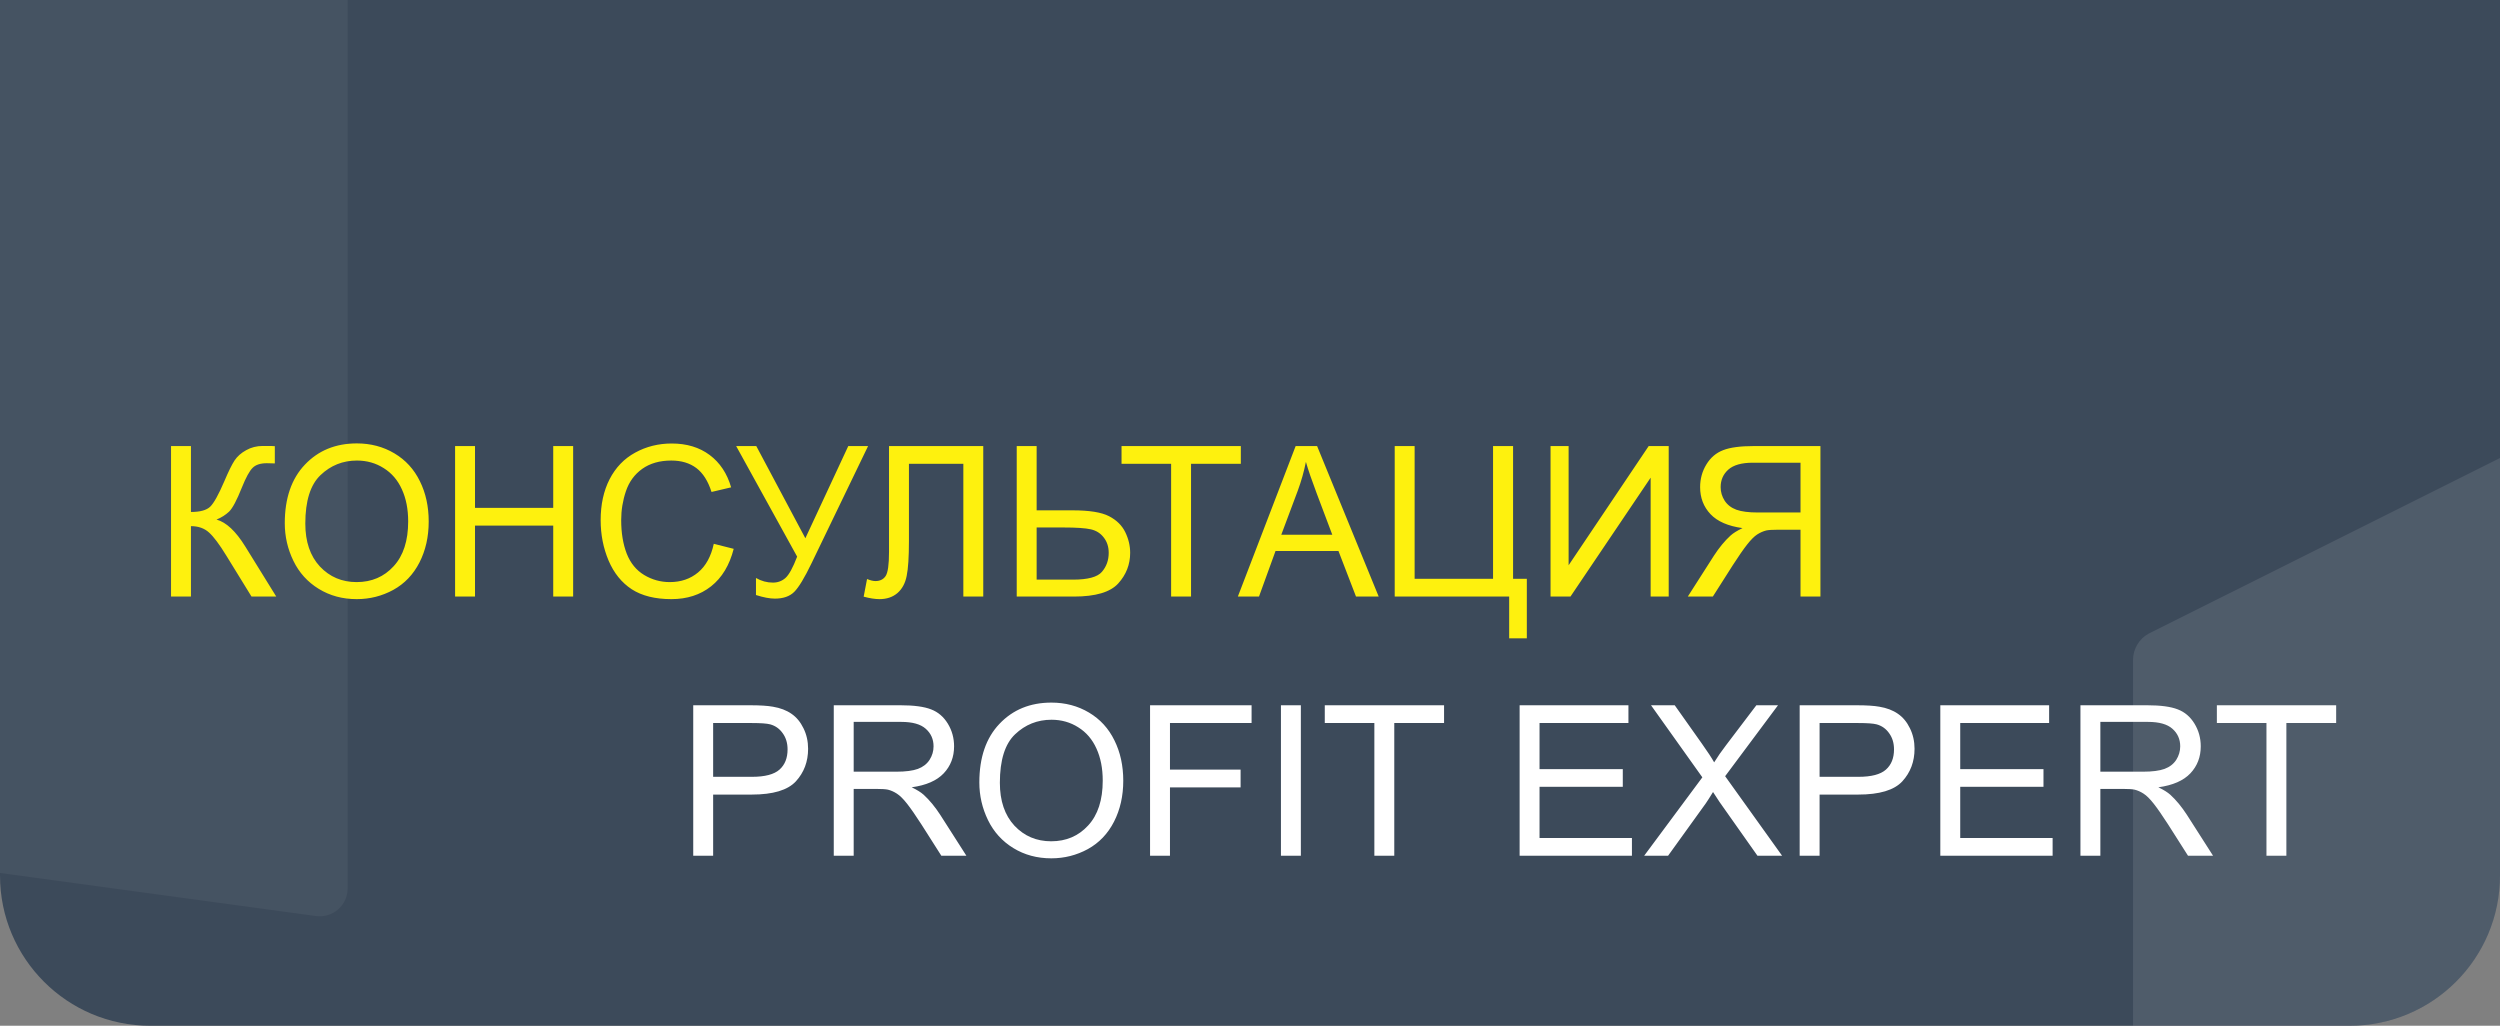 <?xml version="1.0" encoding="UTF-8"?> <svg xmlns="http://www.w3.org/2000/svg" width="1165" height="478" viewBox="0 0 1165 478" fill="none"><rect x="0" y="0" width="1165" height="478" fill="#808080" stroke="none"/><g clip-path="url(#clip0_252_4321)"><path d="M0 0H1165V408C1165 446.66 1133.66 478 1095 478H70C31.34 478 0 446.66 0 408V0Z" fill="#3C4A5A"></path><path d="M1176.34 207.768L1001.21 295.3C996.767 297.764 994 302.455 994 307.543L994 953.072C994 960.068 999.166 966.002 1006.09 966.946L1181.21 990.869C1189.61 992.015 1197.08 985.484 1197.08 976.995L1197.08 220.011C1197.08 209.351 1185.65 202.611 1176.33 207.768" fill="white" fill-opacity="0.1"></path><path d="M142.698 -300.358L-20.288 -219.071C-24.425 -216.783 -27 -212.426 -27 -207.701L-27 391.777C-27 398.274 -22.192 403.785 -15.752 404.662L147.235 426.879C155.05 427.942 162 421.877 162 413.995L162 -288.988C162 -298.888 151.358 -305.147 142.685 -300.358" fill="white" fill-opacity="0.05"></path><path d="M323.045 398.785V328.654H349.499C354.156 328.654 357.712 328.877 360.167 329.323C363.612 329.897 366.498 330.998 368.826 332.624C371.154 334.219 373.02 336.467 374.423 339.369C375.858 342.272 376.576 345.461 376.576 348.937C376.576 354.901 374.678 359.956 370.883 364.102C367.088 368.216 360.231 370.273 350.313 370.273H332.325V398.785H323.045ZM332.325 361.997H350.456C356.452 361.997 360.709 360.881 363.229 358.648C365.748 356.416 367.008 353.274 367.008 349.224C367.008 346.29 366.259 343.787 364.76 341.714C363.293 339.609 361.347 338.221 358.924 337.552C357.361 337.137 354.475 336.93 350.265 336.93H332.325V361.997ZM388.535 398.785V328.654H419.63C425.881 328.654 430.633 329.292 433.886 330.567C437.139 331.811 439.738 334.028 441.684 337.217C443.629 340.406 444.602 343.93 444.602 347.789C444.602 352.764 442.991 356.958 439.77 360.37C436.549 363.783 431.574 365.952 424.845 366.876C427.3 368.057 429.166 369.221 430.442 370.369C433.153 372.856 435.72 375.966 438.144 379.697L450.343 398.785H438.67L429.389 384.194C426.679 379.984 424.446 376.763 422.692 374.531C420.938 372.298 419.359 370.735 417.956 369.842C416.585 368.949 415.181 368.328 413.746 367.977C412.694 367.754 410.972 367.642 408.58 367.642H397.816V398.785H388.535ZM397.816 359.605H417.765C422.006 359.605 425.323 359.175 427.715 358.313C430.107 357.42 431.925 356.017 433.169 354.104C434.412 352.158 435.034 350.053 435.034 347.789C435.034 344.472 433.822 341.745 431.399 339.609C429.007 337.472 425.212 336.403 420.013 336.403H397.816V359.605ZM456.37 364.628C456.37 352.987 459.496 343.882 465.747 337.312C471.997 330.711 480.066 327.41 489.953 327.41C496.427 327.41 502.263 328.957 507.462 332.05C512.66 335.144 516.615 339.465 519.325 345.014C522.068 350.532 523.44 356.799 523.44 363.815C523.44 370.927 522.004 377.289 519.134 382.902C516.264 388.515 512.198 392.773 506.935 395.675C501.673 398.545 495.996 399.981 489.905 399.981C483.303 399.981 477.403 398.386 472.205 395.197C467.006 392.008 463.068 387.654 460.389 382.137C457.71 376.62 456.37 370.783 456.37 364.628ZM465.938 364.772C465.938 373.223 468.202 379.889 472.731 384.768C477.292 389.616 483 392.039 489.857 392.039C496.841 392.039 502.582 389.584 507.079 384.672C511.608 379.761 513.872 372.793 513.872 363.767C513.872 358.058 512.899 353.083 510.954 348.841C509.04 344.568 506.218 341.267 502.486 338.939C498.787 336.579 494.625 335.399 490.001 335.399C483.431 335.399 477.77 337.663 473.018 342.192C468.298 346.689 465.938 354.215 465.938 364.772ZM535.925 398.785V328.654H583.237V336.93H545.206V358.648H578.119V366.924H545.206V398.785H535.925ZM596.919 398.785V328.654H606.2V398.785H596.919ZM640.452 398.785V336.93H617.346V328.654H672.934V336.93H649.733V398.785H640.452ZM708.143 398.785V328.654H758.852V336.93H717.424V358.409H756.221V366.637H717.424V390.509H760.479V398.785H708.143ZM766.171 398.785L793.296 362.236L769.376 328.654H780.427L793.152 346.641C795.799 350.372 797.681 353.243 798.797 355.252C800.36 352.7 802.209 350.037 804.346 347.263L818.459 328.654H828.552L803.916 361.71L830.466 398.785H818.985L801.332 373.765C800.344 372.33 799.323 370.767 798.271 369.077C796.708 371.628 795.592 373.383 794.922 374.339L777.318 398.785H766.171ZM838.646 398.785V328.654H865.101C869.757 328.654 873.313 328.877 875.769 329.323C879.213 329.897 882.1 330.998 884.428 332.624C886.756 334.219 888.621 336.467 890.025 339.369C891.46 342.272 892.177 345.461 892.177 348.937C892.177 354.901 890.28 359.956 886.485 364.102C882.69 368.216 875.833 370.273 865.914 370.273H847.927V398.785H838.646ZM847.927 361.997H866.058C872.053 361.997 876.311 360.881 878.831 358.648C881.35 356.416 882.61 353.274 882.61 349.224C882.61 346.29 881.86 343.787 880.361 341.714C878.894 339.609 876.949 338.221 874.525 337.552C872.962 337.137 870.076 336.93 865.866 336.93H847.927V361.997ZM904.185 398.785V328.654H954.894V336.93H913.466V358.409H952.262V366.637H913.466V390.509H956.52V398.785H904.185ZM969.484 398.785V328.654H1000.58C1006.83 328.654 1011.58 329.292 1014.83 330.567C1018.09 331.811 1020.69 334.028 1022.63 337.217C1024.58 340.406 1025.55 343.93 1025.55 347.789C1025.55 352.764 1023.94 356.958 1020.72 360.37C1017.5 363.783 1012.52 365.952 1005.79 366.876C1008.25 368.057 1010.11 369.221 1011.39 370.369C1014.1 372.856 1016.67 375.966 1019.09 379.697L1031.29 398.785H1019.62L1010.34 384.194C1007.63 379.984 1005.39 376.763 1003.64 374.531C1001.89 372.298 1000.31 370.735 998.905 369.842C997.533 368.949 996.13 368.328 994.695 367.977C993.643 367.754 991.92 367.642 989.528 367.642H978.765V398.785H969.484ZM978.765 359.605H998.713C1002.96 359.605 1006.27 359.175 1008.66 358.313C1011.06 357.42 1012.87 356.017 1014.12 354.104C1015.36 352.158 1015.98 350.053 1015.98 347.789C1015.98 344.472 1014.77 341.745 1012.35 339.609C1009.96 337.472 1006.16 336.403 1000.96 336.403H978.765V359.605ZM1056.17 398.785V336.93H1033.06V328.654H1088.65V336.93H1065.45V398.785H1056.17Z" fill="white"></path><path d="M79.702 207.869H88.983V238.581C93.224 238.581 96.206 237.768 97.928 236.141C99.651 234.483 101.851 230.528 104.53 224.278C106.475 219.685 108.07 216.448 109.314 214.566C110.59 212.653 112.392 211.058 114.72 209.783C117.048 208.475 119.615 207.821 122.422 207.821C125.994 207.821 127.875 207.853 128.067 207.917V215.954C127.748 215.954 127.126 215.938 126.201 215.906C125.18 215.874 124.558 215.858 124.335 215.858C121.369 215.858 119.169 216.576 117.733 218.011C116.266 219.446 114.592 222.508 112.71 227.196C110.35 233.128 108.357 236.875 106.731 238.438C105.104 239.969 103.159 241.196 100.894 242.121C105.423 243.365 109.888 247.543 114.289 254.655L128.736 278H117.207L105.487 258.96C102.266 253.698 99.571 250.094 97.402 248.149C95.234 246.172 92.427 245.183 88.983 245.183V278H79.702V207.869ZM132.707 243.843C132.707 232.203 135.832 223.098 142.083 216.528C148.334 209.926 156.403 206.625 166.289 206.625C172.763 206.625 178.6 208.172 183.798 211.266C188.997 214.359 192.951 218.68 195.662 224.23C198.405 229.747 199.776 236.014 199.776 243.03C199.776 250.142 198.341 256.505 195.471 262.118C192.6 267.731 188.534 271.988 183.272 274.891C178.01 277.761 172.333 279.196 166.242 279.196C159.64 279.196 153.74 277.601 148.541 274.412C143.343 271.223 139.404 266.87 136.725 261.352C134.046 255.835 132.707 249.999 132.707 243.843ZM142.275 243.987C142.275 252.438 144.539 259.104 149.068 263.983C153.628 268.831 159.337 271.255 166.194 271.255C173.178 271.255 178.919 268.799 183.415 263.888C187.944 258.976 190.209 252.008 190.209 242.982C190.209 237.274 189.236 232.298 187.29 228.057C185.377 223.783 182.554 220.482 178.823 218.154C175.124 215.794 170.962 214.614 166.337 214.614C159.767 214.614 154.107 216.879 149.355 221.407C144.635 225.904 142.275 233.431 142.275 243.987ZM212.071 278V207.869H221.351V236.668H257.804V207.869H267.085V278H257.804V244.944H221.351V278H212.071ZM332.623 253.411L341.904 255.755C339.958 263.377 336.45 269.198 331.379 273.216C326.34 277.203 320.169 279.196 312.866 279.196C305.308 279.196 299.152 277.665 294.4 274.603C289.68 271.51 286.077 267.045 283.589 261.209C281.133 255.372 279.905 249.106 279.905 242.408C279.905 235.105 281.293 228.742 284.067 223.321C286.874 217.867 290.844 213.737 295.979 210.931C301.146 208.092 306.822 206.673 313.01 206.673C320.026 206.673 325.926 208.459 330.71 212.031C335.494 215.603 338.826 220.626 340.708 227.1L331.571 229.253C329.944 224.15 327.584 220.435 324.491 218.106C321.397 215.778 317.506 214.614 312.818 214.614C307.428 214.614 302.916 215.906 299.28 218.489C295.676 221.072 293.141 224.549 291.674 228.918C290.207 233.255 289.473 237.736 289.473 242.36C289.473 248.324 290.334 253.539 292.056 258.004C293.81 262.437 296.521 265.753 300.189 267.954C303.856 270.155 307.827 271.255 312.101 271.255C317.299 271.255 321.7 269.756 325.304 266.758C328.908 263.76 331.348 259.311 332.623 253.411ZM343.052 207.869H352.428L375.295 250.828L395.291 207.869H404.524L378.213 262.405C374.928 269.23 372.233 273.695 370.128 275.799C368.024 277.904 365.01 278.957 361.087 278.957C358.695 278.957 355.761 278.399 352.285 277.282V269.341C354.772 270.776 357.403 271.494 360.178 271.494C362.442 271.494 364.388 270.776 366.014 269.341C367.673 267.874 369.491 264.557 371.468 259.391L343.052 207.869ZM414.283 207.869H458.199V278H448.918V216.145H423.564V252.263C423.564 259.598 423.213 264.972 422.511 268.384C421.842 271.797 420.407 274.46 418.206 276.373C416.005 278.255 413.215 279.196 409.834 279.196C407.793 279.196 405.338 278.813 402.467 278.048L404.046 269.82C405.577 270.457 406.884 270.776 407.969 270.776C410.074 270.776 411.652 269.995 412.705 268.432C413.757 266.838 414.283 263.106 414.283 257.238V207.869ZM473.794 207.869H483.075V237.816H499.818C507.632 237.816 513.293 238.725 516.801 240.543C520.309 242.36 522.828 244.832 524.359 247.958C525.89 251.083 526.656 254.304 526.656 257.621C526.656 263.043 524.806 267.794 521.106 271.877C517.407 275.959 510.518 278 500.44 278H473.794V207.869ZM483.075 270.107H500.057C506.946 270.107 511.427 268.895 513.5 266.471C515.605 264.015 516.657 261.065 516.657 257.621C516.657 254.814 515.892 252.438 514.361 250.493C512.862 248.516 510.853 247.24 508.333 246.666C505.814 246.092 501.54 245.805 495.513 245.805H483.075V270.107ZM545.743 278V216.145H522.637V207.869H578.225V216.145H555.024V278H545.743ZM576.838 278L603.771 207.869H613.769L642.472 278H631.9L623.719 256.76H594.395L586.693 278H576.838ZM597.074 249.201H620.849L613.53 229.779C611.297 223.879 609.639 219.031 608.555 215.236C607.662 219.733 606.402 224.198 604.776 228.631L597.074 249.201ZM649.935 207.869H659.216V269.724H695.764V207.869H705.093V269.724H711.503V297.47H703.275V278H649.935V207.869ZM722.554 207.869H730.973V263.409L768.287 207.869H777.615V278H769.196V222.603L731.834 278H722.554V207.869ZM848.321 278H839.04V246.857H828.276C825.884 246.857 824.162 246.969 823.11 247.192C821.675 247.543 820.255 248.165 818.852 249.058C817.481 249.951 815.918 251.514 814.164 253.746C812.41 255.978 810.177 259.2 807.467 263.409L798.186 278H786.513L798.712 258.913C801.136 255.181 803.703 252.072 806.414 249.584C807.69 248.436 809.556 247.272 812.011 246.092C805.282 245.167 800.307 242.998 797.086 239.586C793.865 236.173 792.254 231.98 792.254 227.004C792.254 223.145 793.227 219.621 795.172 216.432C797.118 213.243 799.717 211.026 802.97 209.783C806.223 208.507 810.975 207.869 817.226 207.869H848.321V278ZM839.04 238.82V215.619H816.843C811.644 215.619 807.833 216.687 805.41 218.824C803.018 220.961 801.822 223.688 801.822 227.004C801.822 229.269 802.444 231.374 803.687 233.319C804.931 235.233 806.749 236.636 809.141 237.529C811.533 238.39 814.85 238.82 819.091 238.82H839.04Z" fill="#FEF10E"></path></g><defs><clipPath id="clip0_252_4321"><path d="M0 0H1165V408C1165 446.66 1133.66 478 1095 478H70C31.34 478 0 446.66 0 408V0Z" fill="white"></path></clipPath></defs></svg> 